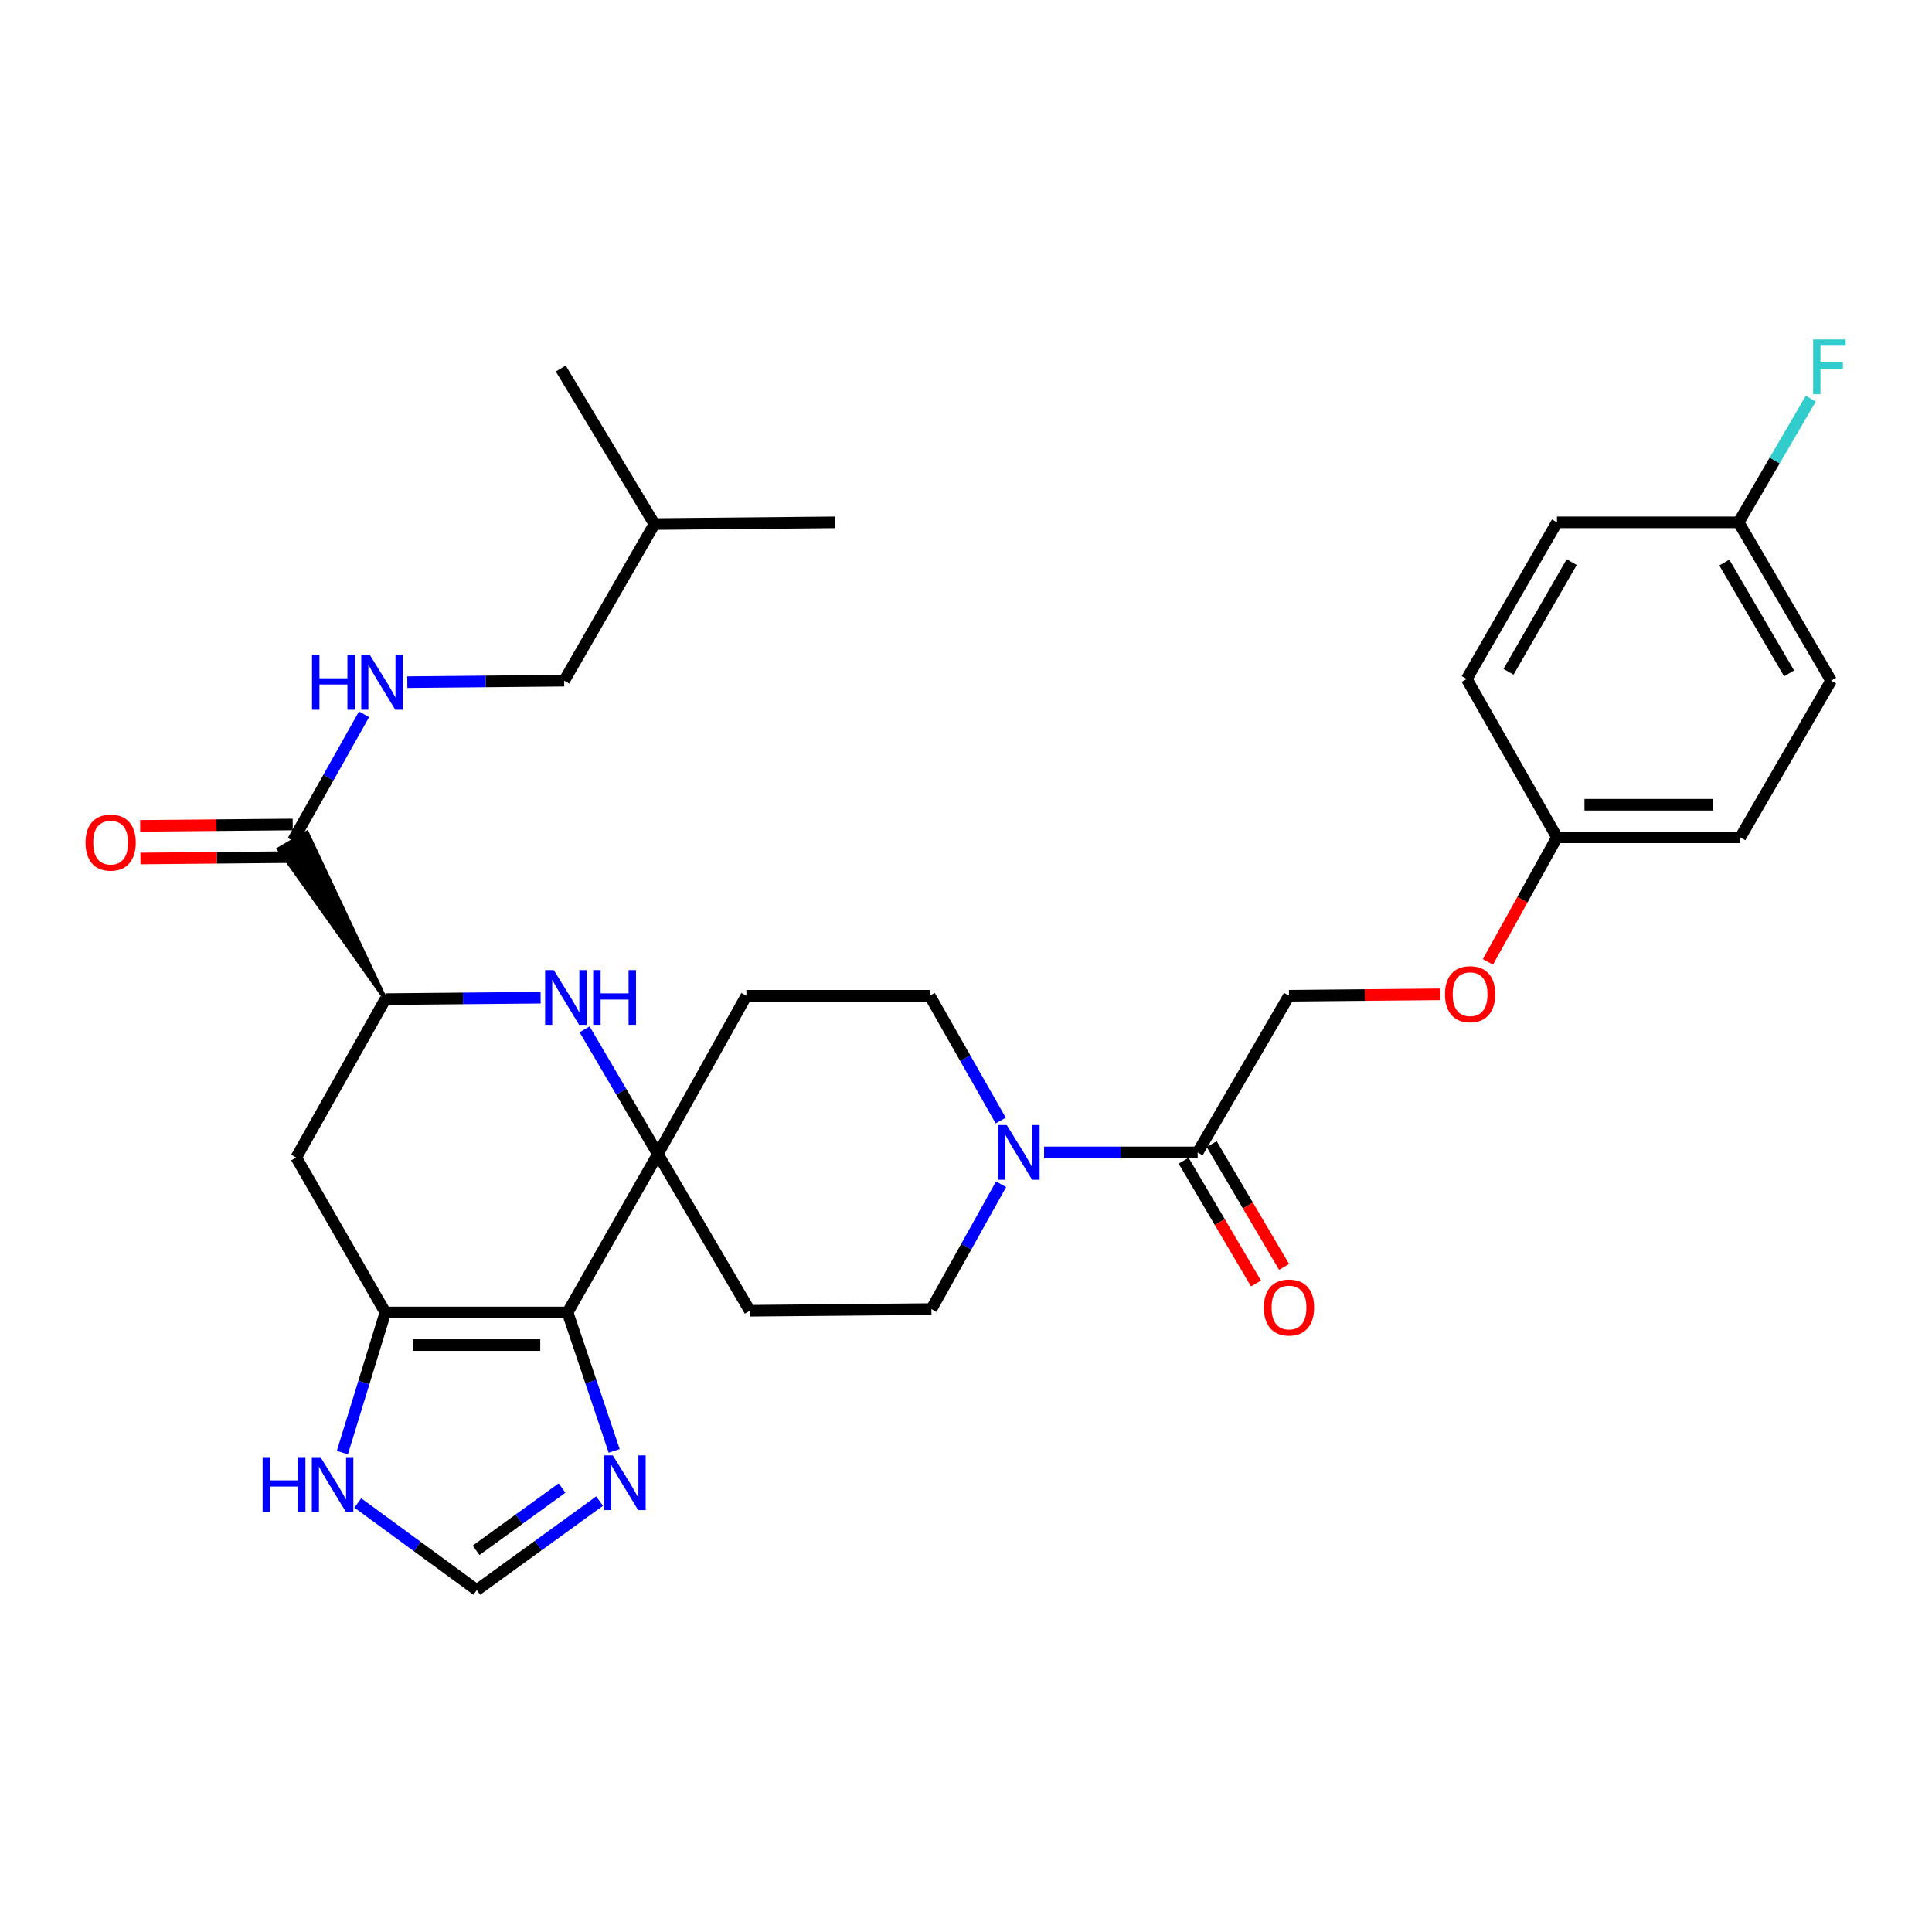 <?xml version='1.0' encoding='iso-8859-1'?>
<svg version='1.1' baseProfile='full'
              xmlns='http://www.w3.org/2000/svg'
                      xmlns:rdkit='http://www.rdkit.org/xml'
                      xmlns:xlink='http://www.w3.org/1999/xlink'
                  xml:space='preserve'
width='1000px' height='1000px' viewBox='0 0 1000 1000'>
<!-- END OF HEADER -->
<rect style='opacity:1.0;fill:#FFFFFF;stroke:none' width='1000' height='1000' x='0' y='0'> </rect>
<path class='bond-0' d='M 293.781,679.336 L 340.512,597.353' style='fill:none;fill-rule:evenodd;stroke:#000000;stroke-width:6px;stroke-linecap:butt;stroke-linejoin:miter;stroke-opacity:1' />
<path class='bond-1' d='M 293.781,679.336 L 199.476,679.336' style='fill:none;fill-rule:evenodd;stroke:#000000;stroke-width:6px;stroke-linecap:butt;stroke-linejoin:miter;stroke-opacity:1' />
<path class='bond-1' d='M 279.635,696.216 L 213.622,696.216' style='fill:none;fill-rule:evenodd;stroke:#000000;stroke-width:6px;stroke-linecap:butt;stroke-linejoin:miter;stroke-opacity:1' />
<path class='bond-4' d='M 293.781,679.336 L 305.842,715.161' style='fill:none;fill-rule:evenodd;stroke:#000000;stroke-width:6px;stroke-linecap:butt;stroke-linejoin:miter;stroke-opacity:1' />
<path class='bond-4' d='M 305.842,715.161 L 317.903,750.986' style='fill:none;fill-rule:evenodd;stroke:#0000FF;stroke-width:6px;stroke-linecap:butt;stroke-linejoin:miter;stroke-opacity:1' />
<path class='bond-2' d='M 340.512,597.353 L 321.55,565.072' style='fill:none;fill-rule:evenodd;stroke:#000000;stroke-width:6px;stroke-linecap:butt;stroke-linejoin:miter;stroke-opacity:1' />
<path class='bond-2' d='M 321.55,565.072 L 302.588,532.791' style='fill:none;fill-rule:evenodd;stroke:#0000FF;stroke-width:6px;stroke-linecap:butt;stroke-linejoin:miter;stroke-opacity:1' />
<path class='bond-11' d='M 340.512,597.353 L 388.096,678.445' style='fill:none;fill-rule:evenodd;stroke:#000000;stroke-width:6px;stroke-linecap:butt;stroke-linejoin:miter;stroke-opacity:1' />
<path class='bond-12' d='M 340.512,597.353 L 386.342,515.399' style='fill:none;fill-rule:evenodd;stroke:#000000;stroke-width:6px;stroke-linecap:butt;stroke-linejoin:miter;stroke-opacity:1' />
<path class='bond-6' d='M 199.476,679.336 L 153.336,599.135' style='fill:none;fill-rule:evenodd;stroke:#000000;stroke-width:6px;stroke-linecap:butt;stroke-linejoin:miter;stroke-opacity:1' />
<path class='bond-9' d='M 199.476,679.336 L 188.343,715.605' style='fill:none;fill-rule:evenodd;stroke:#000000;stroke-width:6px;stroke-linecap:butt;stroke-linejoin:miter;stroke-opacity:1' />
<path class='bond-9' d='M 188.343,715.605 L 177.21,751.873' style='fill:none;fill-rule:evenodd;stroke:#0000FF;stroke-width:6px;stroke-linecap:butt;stroke-linejoin:miter;stroke-opacity:1' />
<path class='bond-32' d='M 279.815,516.401 L 239.645,516.772' style='fill:none;fill-rule:evenodd;stroke:#0000FF;stroke-width:6px;stroke-linecap:butt;stroke-linejoin:miter;stroke-opacity:1' />
<path class='bond-32' d='M 239.645,516.772 L 199.476,517.143' style='fill:none;fill-rule:evenodd;stroke:#000000;stroke-width:6px;stroke-linecap:butt;stroke-linejoin:miter;stroke-opacity:1' />
<path class='bond-3' d='M 199.476,517.143 L 153.336,599.135' style='fill:none;fill-rule:evenodd;stroke:#000000;stroke-width:6px;stroke-linecap:butt;stroke-linejoin:miter;stroke-opacity:1' />
<path class='bond-7' d='M 199.476,517.143 L 158.869,430.93 L 144.295,439.447 Z' style='fill:#000000;fill-rule:evenodd;fill-opacity:1;stroke:#000000;stroke-width:2px;stroke-linecap:butt;stroke-linejoin:miter;stroke-opacity:1;' />
<path class='bond-10' d='M 310.346,776.966 L 278.562,799.991' style='fill:none;fill-rule:evenodd;stroke:#0000FF;stroke-width:6px;stroke-linecap:butt;stroke-linejoin:miter;stroke-opacity:1' />
<path class='bond-10' d='M 278.562,799.991 L 246.779,823.017' style='fill:none;fill-rule:evenodd;stroke:#000000;stroke-width:6px;stroke-linecap:butt;stroke-linejoin:miter;stroke-opacity:1' />
<path class='bond-10' d='M 290.908,770.203 L 268.659,786.321' style='fill:none;fill-rule:evenodd;stroke:#0000FF;stroke-width:6px;stroke-linecap:butt;stroke-linejoin:miter;stroke-opacity:1' />
<path class='bond-10' d='M 268.659,786.321 L 246.41,802.439' style='fill:none;fill-rule:evenodd;stroke:#000000;stroke-width:6px;stroke-linecap:butt;stroke-linejoin:miter;stroke-opacity:1' />
<path class='bond-5' d='M 517.972,579.999 L 499.605,547.699' style='fill:none;fill-rule:evenodd;stroke:#0000FF;stroke-width:6px;stroke-linecap:butt;stroke-linejoin:miter;stroke-opacity:1' />
<path class='bond-5' d='M 499.605,547.699 L 481.238,515.399' style='fill:none;fill-rule:evenodd;stroke:#000000;stroke-width:6px;stroke-linecap:butt;stroke-linejoin:miter;stroke-opacity:1' />
<path class='bond-8' d='M 540.404,596.491 L 580.157,596.491' style='fill:none;fill-rule:evenodd;stroke:#0000FF;stroke-width:6px;stroke-linecap:butt;stroke-linejoin:miter;stroke-opacity:1' />
<path class='bond-8' d='M 580.157,596.491 L 619.911,596.491' style='fill:none;fill-rule:evenodd;stroke:#000000;stroke-width:6px;stroke-linecap:butt;stroke-linejoin:miter;stroke-opacity:1' />
<path class='bond-33' d='M 518.153,612.972 L 500.127,645.277' style='fill:none;fill-rule:evenodd;stroke:#0000FF;stroke-width:6px;stroke-linecap:butt;stroke-linejoin:miter;stroke-opacity:1' />
<path class='bond-33' d='M 500.127,645.277 L 482.101,677.582' style='fill:none;fill-rule:evenodd;stroke:#000000;stroke-width:6px;stroke-linecap:butt;stroke-linejoin:miter;stroke-opacity:1' />
<path class='bond-13' d='M 151.582,435.189 L 170.006,402.453' style='fill:none;fill-rule:evenodd;stroke:#000000;stroke-width:6px;stroke-linecap:butt;stroke-linejoin:miter;stroke-opacity:1' />
<path class='bond-13' d='M 170.006,402.453 L 188.429,369.718' style='fill:none;fill-rule:evenodd;stroke:#0000FF;stroke-width:6px;stroke-linecap:butt;stroke-linejoin:miter;stroke-opacity:1' />
<path class='bond-18' d='M 151.505,426.749 L 112.027,427.11' style='fill:none;fill-rule:evenodd;stroke:#000000;stroke-width:6px;stroke-linecap:butt;stroke-linejoin:miter;stroke-opacity:1' />
<path class='bond-18' d='M 112.027,427.11 L 72.548,427.471' style='fill:none;fill-rule:evenodd;stroke:#FF0000;stroke-width:6px;stroke-linecap:butt;stroke-linejoin:miter;stroke-opacity:1' />
<path class='bond-18' d='M 151.66,443.629 L 112.181,443.99' style='fill:none;fill-rule:evenodd;stroke:#000000;stroke-width:6px;stroke-linecap:butt;stroke-linejoin:miter;stroke-opacity:1' />
<path class='bond-18' d='M 112.181,443.99 L 72.703,444.351' style='fill:none;fill-rule:evenodd;stroke:#FF0000;stroke-width:6px;stroke-linecap:butt;stroke-linejoin:miter;stroke-opacity:1' />
<path class='bond-16' d='M 619.911,596.491 L 667.186,515.399' style='fill:none;fill-rule:evenodd;stroke:#000000;stroke-width:6px;stroke-linecap:butt;stroke-linejoin:miter;stroke-opacity:1' />
<path class='bond-17' d='M 612.64,600.777 L 631.371,632.553' style='fill:none;fill-rule:evenodd;stroke:#000000;stroke-width:6px;stroke-linecap:butt;stroke-linejoin:miter;stroke-opacity:1' />
<path class='bond-17' d='M 631.371,632.553 L 650.102,664.33' style='fill:none;fill-rule:evenodd;stroke:#FF0000;stroke-width:6px;stroke-linecap:butt;stroke-linejoin:miter;stroke-opacity:1' />
<path class='bond-17' d='M 627.182,592.205 L 645.913,623.981' style='fill:none;fill-rule:evenodd;stroke:#000000;stroke-width:6px;stroke-linecap:butt;stroke-linejoin:miter;stroke-opacity:1' />
<path class='bond-17' d='M 645.913,623.981 L 664.644,655.758' style='fill:none;fill-rule:evenodd;stroke:#FF0000;stroke-width:6px;stroke-linecap:butt;stroke-linejoin:miter;stroke-opacity:1' />
<path class='bond-31' d='M 185.201,777.921 L 215.99,800.469' style='fill:none;fill-rule:evenodd;stroke:#0000FF;stroke-width:6px;stroke-linecap:butt;stroke-linejoin:miter;stroke-opacity:1' />
<path class='bond-31' d='M 215.99,800.469 L 246.779,823.017' style='fill:none;fill-rule:evenodd;stroke:#000000;stroke-width:6px;stroke-linecap:butt;stroke-linejoin:miter;stroke-opacity:1' />
<path class='bond-14' d='M 388.096,678.445 L 482.101,677.582' style='fill:none;fill-rule:evenodd;stroke:#000000;stroke-width:6px;stroke-linecap:butt;stroke-linejoin:miter;stroke-opacity:1' />
<path class='bond-15' d='M 386.342,515.399 L 481.238,515.399' style='fill:none;fill-rule:evenodd;stroke:#000000;stroke-width:6px;stroke-linecap:butt;stroke-linejoin:miter;stroke-opacity:1' />
<path class='bond-21' d='M 210.82,353.083 L 251.424,352.699' style='fill:none;fill-rule:evenodd;stroke:#0000FF;stroke-width:6px;stroke-linecap:butt;stroke-linejoin:miter;stroke-opacity:1' />
<path class='bond-21' d='M 251.424,352.699 L 292.027,352.315' style='fill:none;fill-rule:evenodd;stroke:#000000;stroke-width:6px;stroke-linecap:butt;stroke-linejoin:miter;stroke-opacity:1' />
<path class='bond-19' d='M 667.186,515.399 L 706.38,515.026' style='fill:none;fill-rule:evenodd;stroke:#000000;stroke-width:6px;stroke-linecap:butt;stroke-linejoin:miter;stroke-opacity:1' />
<path class='bond-19' d='M 706.38,515.026 L 745.575,514.654' style='fill:none;fill-rule:evenodd;stroke:#FF0000;stroke-width:6px;stroke-linecap:butt;stroke-linejoin:miter;stroke-opacity:1' />
<path class='bond-20' d='M 770.144,497.87 L 788.015,465.638' style='fill:none;fill-rule:evenodd;stroke:#FF0000;stroke-width:6px;stroke-linecap:butt;stroke-linejoin:miter;stroke-opacity:1' />
<path class='bond-20' d='M 788.015,465.638 L 805.886,433.407' style='fill:none;fill-rule:evenodd;stroke:#000000;stroke-width:6px;stroke-linecap:butt;stroke-linejoin:miter;stroke-opacity:1' />
<path class='bond-24' d='M 805.886,433.407 L 759.165,351.453' style='fill:none;fill-rule:evenodd;stroke:#000000;stroke-width:6px;stroke-linecap:butt;stroke-linejoin:miter;stroke-opacity:1' />
<path class='bond-25' d='M 805.886,433.407 L 900.782,433.407' style='fill:none;fill-rule:evenodd;stroke:#000000;stroke-width:6px;stroke-linecap:butt;stroke-linejoin:miter;stroke-opacity:1' />
<path class='bond-25' d='M 820.121,416.527 L 886.548,416.527' style='fill:none;fill-rule:evenodd;stroke:#000000;stroke-width:6px;stroke-linecap:butt;stroke-linejoin:miter;stroke-opacity:1' />
<path class='bond-28' d='M 292.027,352.315 L 338.73,271.252' style='fill:none;fill-rule:evenodd;stroke:#000000;stroke-width:6px;stroke-linecap:butt;stroke-linejoin:miter;stroke-opacity:1' />
<path class='bond-22' d='M 899.892,270.361 L 947.785,352.315' style='fill:none;fill-rule:evenodd;stroke:#000000;stroke-width:6px;stroke-linecap:butt;stroke-linejoin:miter;stroke-opacity:1' />
<path class='bond-22' d='M 892.501,291.171 L 926.027,348.539' style='fill:none;fill-rule:evenodd;stroke:#000000;stroke-width:6px;stroke-linecap:butt;stroke-linejoin:miter;stroke-opacity:1' />
<path class='bond-23' d='M 899.892,270.361 L 918.579,238.351' style='fill:none;fill-rule:evenodd;stroke:#000000;stroke-width:6px;stroke-linecap:butt;stroke-linejoin:miter;stroke-opacity:1' />
<path class='bond-23' d='M 918.579,238.351 L 937.267,206.341' style='fill:none;fill-rule:evenodd;stroke:#33CCCC;stroke-width:6px;stroke-linecap:butt;stroke-linejoin:miter;stroke-opacity:1' />
<path class='bond-34' d='M 899.892,270.361 L 805.886,270.361' style='fill:none;fill-rule:evenodd;stroke:#000000;stroke-width:6px;stroke-linecap:butt;stroke-linejoin:miter;stroke-opacity:1' />
<path class='bond-26' d='M 759.165,351.453 L 805.886,270.361' style='fill:none;fill-rule:evenodd;stroke:#000000;stroke-width:6px;stroke-linecap:butt;stroke-linejoin:miter;stroke-opacity:1' />
<path class='bond-26' d='M 780.8,347.716 L 813.505,290.952' style='fill:none;fill-rule:evenodd;stroke:#000000;stroke-width:6px;stroke-linecap:butt;stroke-linejoin:miter;stroke-opacity:1' />
<path class='bond-27' d='M 900.782,433.407 L 947.785,352.315' style='fill:none;fill-rule:evenodd;stroke:#000000;stroke-width:6px;stroke-linecap:butt;stroke-linejoin:miter;stroke-opacity:1' />
<path class='bond-29' d='M 338.73,271.252 L 290.246,190.742' style='fill:none;fill-rule:evenodd;stroke:#000000;stroke-width:6px;stroke-linecap:butt;stroke-linejoin:miter;stroke-opacity:1' />
<path class='bond-30' d='M 338.73,271.252 L 432.173,270.361' style='fill:none;fill-rule:evenodd;stroke:#000000;stroke-width:6px;stroke-linecap:butt;stroke-linejoin:miter;stroke-opacity:1' />
<path  class='atom-3' d='M 286.63 502.121
L 295.91 517.121
Q 296.83 518.601, 298.31 521.281
Q 299.79 523.961, 299.87 524.121
L 299.87 502.121
L 303.63 502.121
L 303.63 530.441
L 299.75 530.441
L 289.79 514.041
Q 288.63 512.121, 287.39 509.921
Q 286.19 507.721, 285.83 507.041
L 285.83 530.441
L 282.15 530.441
L 282.15 502.121
L 286.63 502.121
' fill='#0000FF'/>
<path  class='atom-3' d='M 307.03 502.121
L 310.87 502.121
L 310.87 514.161
L 325.35 514.161
L 325.35 502.121
L 329.19 502.121
L 329.19 530.441
L 325.35 530.441
L 325.35 517.361
L 310.87 517.361
L 310.87 530.441
L 307.03 530.441
L 307.03 502.121
' fill='#0000FF'/>
<path  class='atom-5' d='M 317.193 753.311
L 326.473 768.311
Q 327.393 769.791, 328.873 772.471
Q 330.353 775.151, 330.433 775.311
L 330.433 753.311
L 334.193 753.311
L 334.193 781.631
L 330.313 781.631
L 320.353 765.231
Q 319.193 763.311, 317.953 761.111
Q 316.753 758.911, 316.393 758.231
L 316.393 781.631
L 312.713 781.631
L 312.713 753.311
L 317.193 753.311
' fill='#0000FF'/>
<path  class='atom-6' d='M 521.09 582.331
L 530.37 597.331
Q 531.29 598.811, 532.77 601.491
Q 534.25 604.171, 534.33 604.331
L 534.33 582.331
L 538.09 582.331
L 538.09 610.651
L 534.21 610.651
L 524.25 594.251
Q 523.09 592.331, 521.85 590.131
Q 520.65 587.931, 520.29 587.251
L 520.29 610.651
L 516.61 610.651
L 516.61 582.331
L 521.09 582.331
' fill='#0000FF'/>
<path  class='atom-10' d='M 135.928 754.202
L 139.768 754.202
L 139.768 766.242
L 154.248 766.242
L 154.248 754.202
L 158.088 754.202
L 158.088 782.522
L 154.248 782.522
L 154.248 769.442
L 139.768 769.442
L 139.768 782.522
L 135.928 782.522
L 135.928 754.202
' fill='#0000FF'/>
<path  class='atom-10' d='M 165.888 754.202
L 175.168 769.202
Q 176.088 770.682, 177.568 773.362
Q 179.048 776.042, 179.128 776.202
L 179.128 754.202
L 182.888 754.202
L 182.888 782.522
L 179.008 782.522
L 169.048 766.122
Q 167.888 764.202, 166.648 762.002
Q 165.448 759.802, 165.088 759.122
L 165.088 782.522
L 161.408 782.522
L 161.408 754.202
L 165.888 754.202
' fill='#0000FF'/>
<path  class='atom-14' d='M 161.502 339.046
L 165.342 339.046
L 165.342 351.086
L 179.822 351.086
L 179.822 339.046
L 183.662 339.046
L 183.662 367.366
L 179.822 367.366
L 179.822 354.286
L 165.342 354.286
L 165.342 367.366
L 161.502 367.366
L 161.502 339.046
' fill='#0000FF'/>
<path  class='atom-14' d='M 191.462 339.046
L 200.742 354.046
Q 201.662 355.526, 203.142 358.206
Q 204.622 360.886, 204.702 361.046
L 204.702 339.046
L 208.462 339.046
L 208.462 367.366
L 204.582 367.366
L 194.622 350.966
Q 193.462 349.046, 192.222 346.846
Q 191.022 344.646, 190.662 343.966
L 190.662 367.366
L 186.982 367.366
L 186.982 339.046
L 191.462 339.046
' fill='#0000FF'/>
<path  class='atom-18' d='M 654.186 676.771
Q 654.186 669.971, 657.546 666.171
Q 660.906 662.371, 667.186 662.371
Q 673.466 662.371, 676.826 666.171
Q 680.186 669.971, 680.186 676.771
Q 680.186 683.651, 676.786 687.571
Q 673.386 691.451, 667.186 691.451
Q 660.946 691.451, 657.546 687.571
Q 654.186 683.691, 654.186 676.771
M 667.186 688.251
Q 671.506 688.251, 673.826 685.371
Q 676.186 682.451, 676.186 676.771
Q 676.186 671.211, 673.826 668.411
Q 671.506 665.571, 667.186 665.571
Q 662.866 665.571, 660.506 668.371
Q 658.186 671.171, 658.186 676.771
Q 658.186 682.491, 660.506 685.371
Q 662.866 688.251, 667.186 688.251
' fill='#FF0000'/>
<path  class='atom-19' d='M 44.268 436.132
Q 44.268 429.332, 47.628 425.532
Q 50.988 421.732, 57.268 421.732
Q 63.548 421.732, 66.908 425.532
Q 70.268 429.332, 70.268 436.132
Q 70.268 443.012, 66.868 446.932
Q 63.468 450.812, 57.268 450.812
Q 51.028 450.812, 47.628 446.932
Q 44.268 443.052, 44.268 436.132
M 57.268 447.612
Q 61.588 447.612, 63.908 444.732
Q 66.268 441.812, 66.268 436.132
Q 66.268 430.572, 63.908 427.772
Q 61.588 424.932, 57.268 424.932
Q 52.948 424.932, 50.588 427.732
Q 48.268 430.532, 48.268 436.132
Q 48.268 441.852, 50.588 444.732
Q 52.948 447.612, 57.268 447.612
' fill='#FF0000'/>
<path  class='atom-20' d='M 747.919 514.588
Q 747.919 507.788, 751.279 503.988
Q 754.639 500.188, 760.919 500.188
Q 767.199 500.188, 770.559 503.988
Q 773.919 507.788, 773.919 514.588
Q 773.919 521.468, 770.519 525.388
Q 767.119 529.268, 760.919 529.268
Q 754.679 529.268, 751.279 525.388
Q 747.919 521.508, 747.919 514.588
M 760.919 526.068
Q 765.239 526.068, 767.559 523.188
Q 769.919 520.268, 769.919 514.588
Q 769.919 509.028, 767.559 506.228
Q 765.239 503.388, 760.919 503.388
Q 756.599 503.388, 754.239 506.188
Q 751.919 508.988, 751.919 514.588
Q 751.919 520.308, 754.239 523.188
Q 756.599 526.068, 760.919 526.068
' fill='#FF0000'/>
<path  class='atom-24' d='M 938.474 175.691
L 955.314 175.691
L 955.314 178.931
L 942.274 178.931
L 942.274 187.531
L 953.874 187.531
L 953.874 190.811
L 942.274 190.811
L 942.274 204.011
L 938.474 204.011
L 938.474 175.691
' fill='#33CCCC'/>
</svg>
